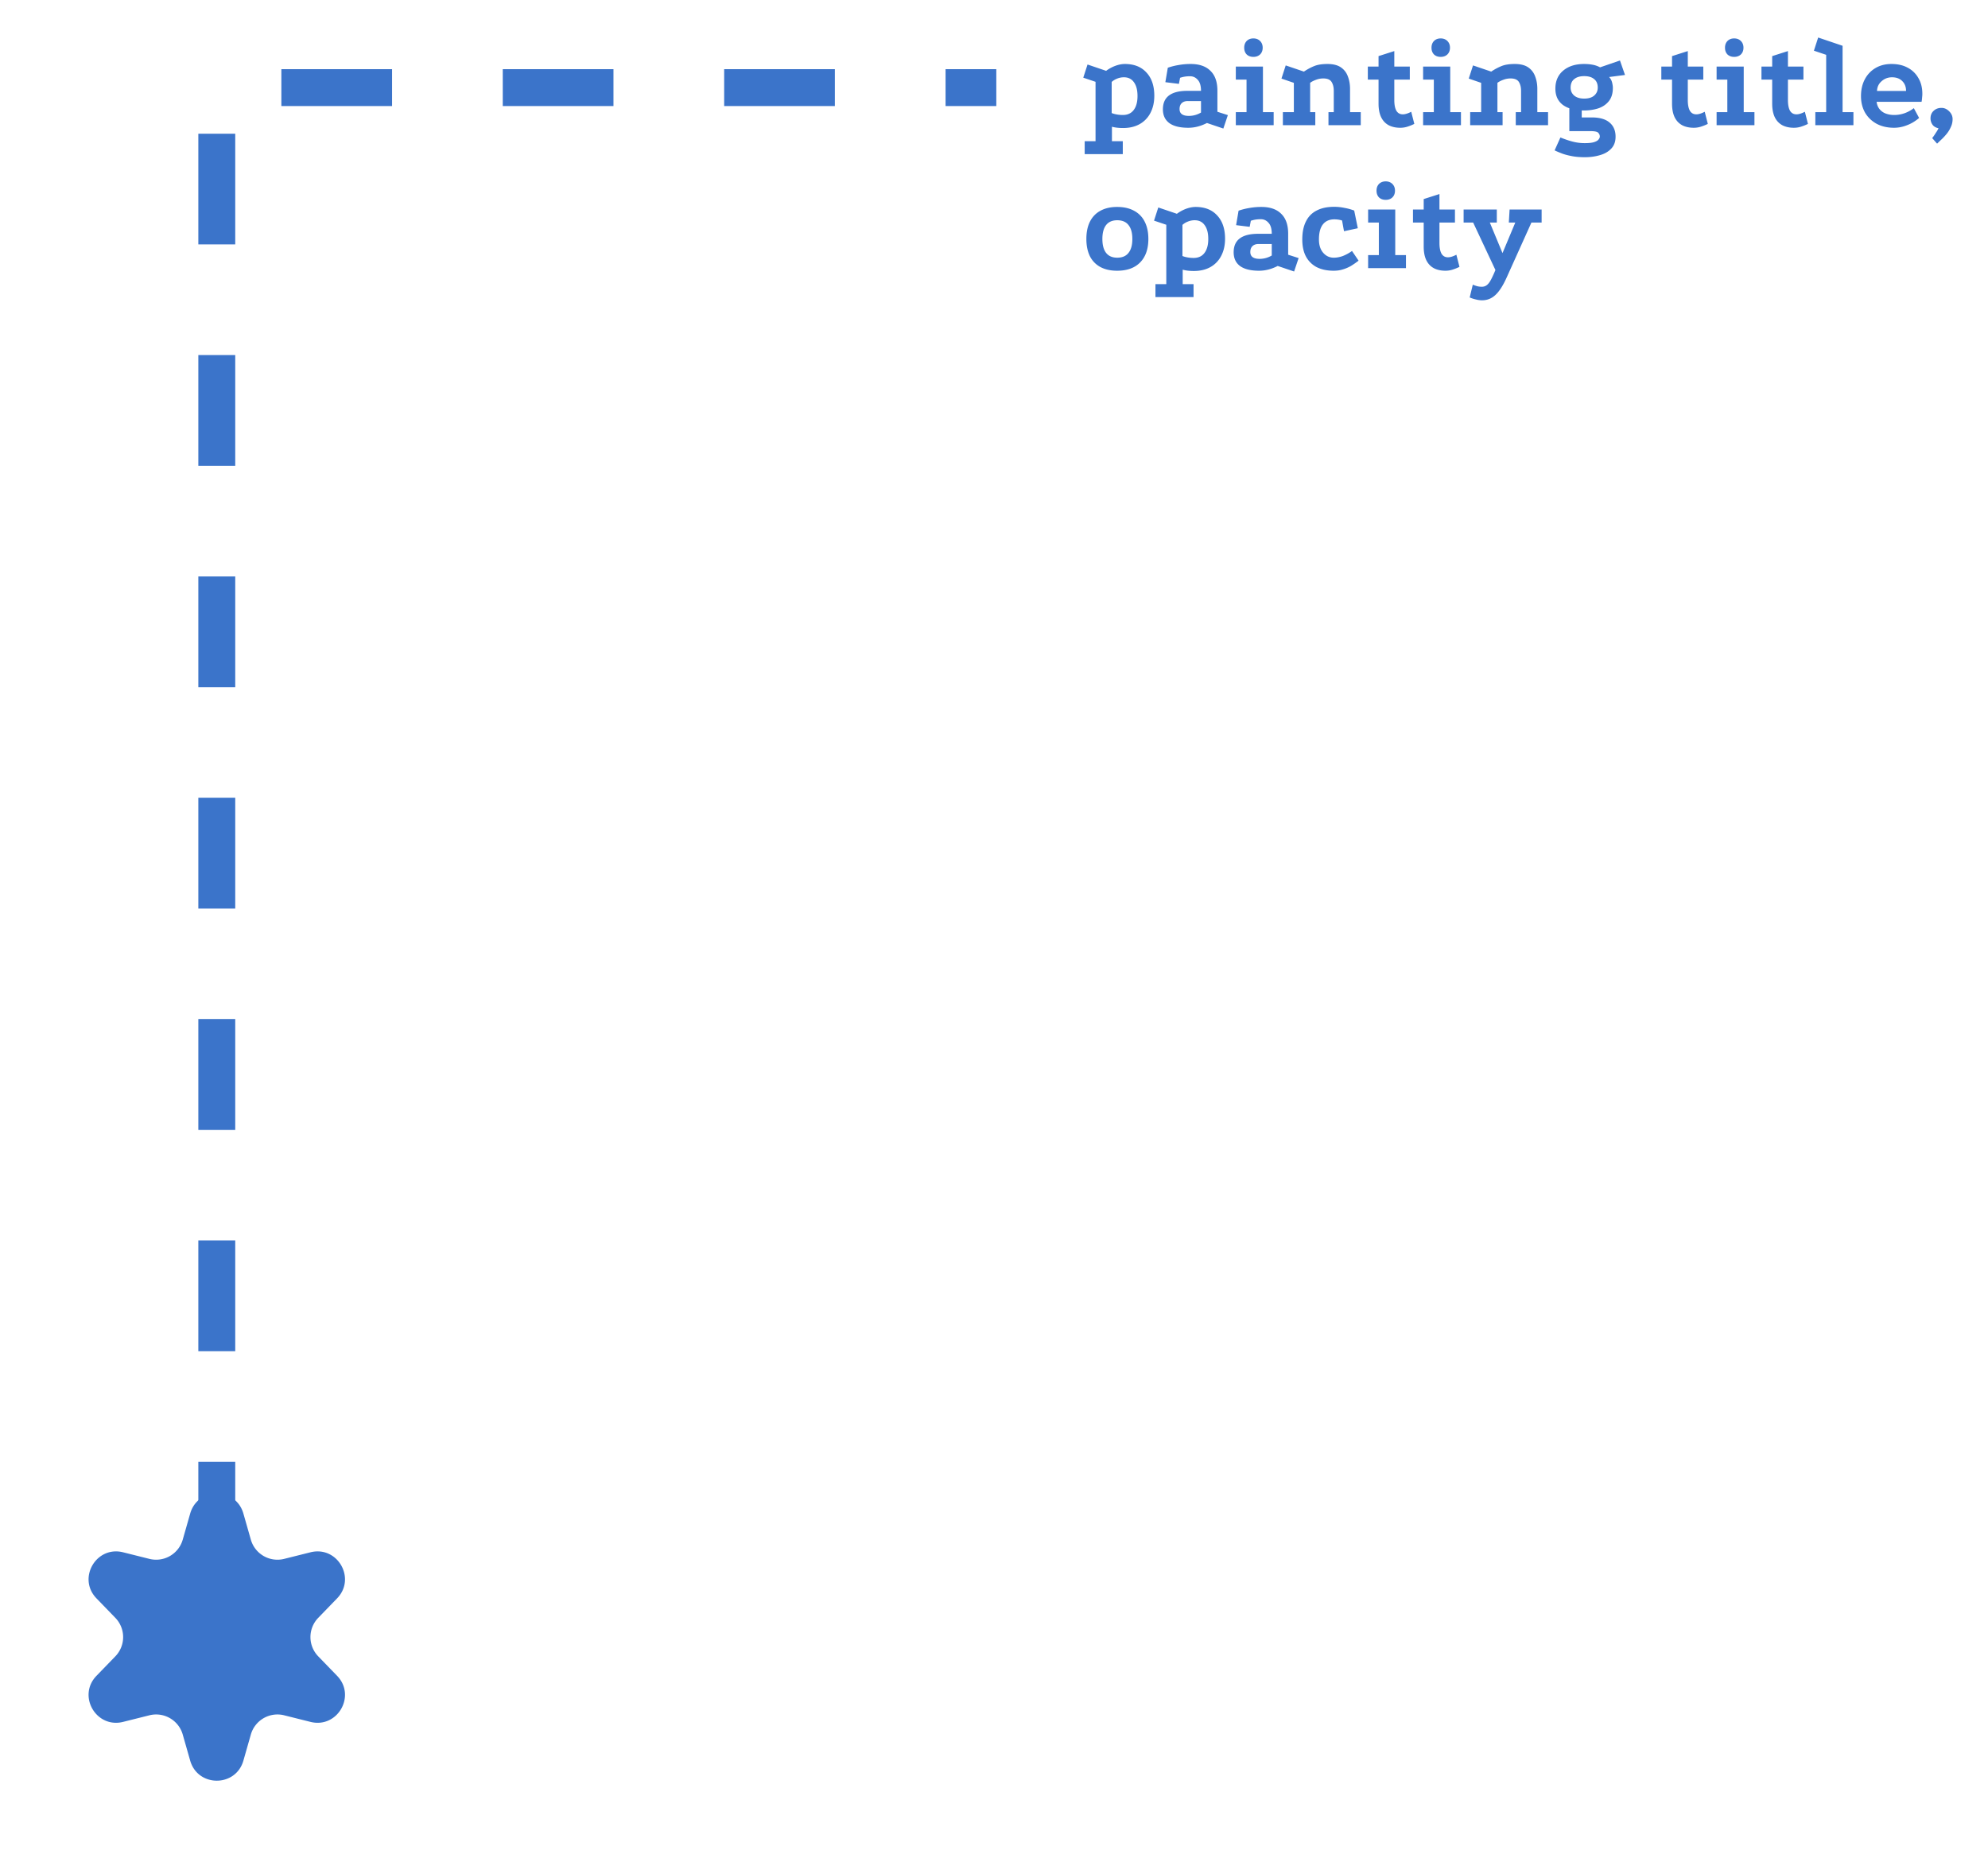 <svg xmlns="http://www.w3.org/2000/svg" width="431" height="402" fill="none"><path stroke="#3B74CA" stroke-dasharray="24 24" stroke-linejoin="round" stroke-width="8" d="M47 341V19h169"/><path fill="#3B74CA" d="M41.23 328.217c1.657-5.805 9.883-5.805 11.54 0l1.612 5.65a5.999 5.999 0 0 0 7.229 4.173l5.699-1.428c5.855-1.468 9.968 5.656 5.77 9.993l-4.087 4.222a6 6 0 0 0 0 8.346l4.087 4.222c4.198 4.337.085 11.461-5.77 9.993l-5.7-1.428a5.999 5.999 0 0 0-7.228 4.173l-1.612 5.65c-1.657 5.805-9.883 5.805-11.54 0l-1.612-5.65a5.999 5.999 0 0 0-7.229-4.173l-5.699 1.428c-5.855 1.468-9.968-5.656-5.77-9.993l4.087-4.222a6 6 0 0 0 0-8.346l-4.087-4.222c-4.198-4.337-.085-11.461 5.77-9.993l5.7 1.428a5.999 5.999 0 0 0 7.228-4.173l1.612-5.65zM235.162 33.419v-2.8h2.352v-12.88l-2.66-.896.924-2.856 4.032 1.372a8.157 8.157 0 0 1 2.016-1.092c.728-.261 1.41-.392 2.044-.392 1.998 0 3.556.616 4.676 1.848 1.139 1.213 1.708 2.893 1.708 5.04 0 1.419-.28 2.66-.84 3.724a5.8 5.8 0 0 1-2.352 2.436c-1.008.56-2.202.84-3.584.84-.914 0-1.717-.093-2.408-.28v3.136h2.352v2.8h-8.26zm8.26-8.484c1.027 0 1.811-.355 2.352-1.064.56-.728.84-1.745.84-3.052 0-1.288-.261-2.287-.784-2.996-.504-.71-1.222-1.064-2.156-1.064a3.88 3.88 0 0 0-1.456.28c-.448.168-.849.41-1.204.728v6.748c.318.13.691.233 1.12.308.43.075.859.112 1.288.112zm18.245 1.736c-1.344.69-2.688 1.036-4.032 1.036-1.81 0-3.182-.336-4.116-1.008-.933-.69-1.4-1.69-1.4-2.996 0-2.67 1.774-4.004 5.32-4.004h2.94c0-1.083-.233-1.876-.7-2.38-.448-.523-1.008-.784-1.68-.784-.41 0-.793.028-1.148.084-.336.056-.672.14-1.008.252l-.252 1.316-2.94-.364.532-3.136c.766-.261 1.55-.457 2.352-.588a14.55 14.55 0 0 1 2.604-.224c1.867 0 3.295.495 4.284 1.484 1.008.97 1.512 2.408 1.512 4.312v4.564l2.268.728-.98 2.912-3.556-1.204zm-4.144-4.76c-.578 0-1.026.159-1.344.476-.298.299-.448.719-.448 1.26 0 .99.672 1.484 2.016 1.484.934 0 1.811-.243 2.632-.728v-2.492h-2.856zm10.404-7.476h5.88v9.884h2.324v2.828h-8.204v-2.828h2.324v-7.056h-2.324v-2.828zm3.808-6.104c.598 0 1.083.187 1.456.56.374.373.56.859.56 1.456s-.186 1.083-.56 1.456c-.373.355-.858.532-1.456.532-.597 0-1.082-.177-1.456-.532-.354-.373-.532-.859-.532-1.456s.178-1.083.532-1.456c.374-.373.859-.56 1.456-.56zm6.394 18.816v-2.828h2.38v-6.356l-2.688-.924.924-2.856 3.948 1.344a11.97 11.97 0 0 1 2.24-1.204c.747-.299 1.699-.448 2.856-.448 1.232 0 2.203.243 2.912.728a3.943 3.943 0 0 1 1.512 1.96c.318.821.476 1.727.476 2.716v5.04h2.324v2.828h-7v-2.828h1.148v-4.62c0-.784-.158-1.428-.476-1.932-.317-.504-.914-.756-1.792-.756-.56 0-1.101.103-1.624.308-.504.187-.914.401-1.232.644v6.356h1.12v2.828h-7.028zm25.475.56c-.989 0-1.839-.187-2.548-.56-.709-.392-1.251-.97-1.624-1.736-.373-.784-.56-1.764-.56-2.94v-5.208h-2.324v-2.828h2.324v-2.268l3.416-1.092v3.36h3.36v2.828h-3.36v4.424c0 1.008.149 1.783.448 2.324.317.523.784.784 1.4.784.504 0 1.111-.187 1.82-.56l.672 2.632c-.448.224-.933.42-1.456.588a5.099 5.099 0 0 1-1.568.252zm4.929-13.272h5.88v9.884h2.324v2.828h-8.204v-2.828h2.324v-7.056h-2.324v-2.828zm3.808-6.104c.597 0 1.083.187 1.456.56.373.373.56.859.56 1.456s-.187 1.083-.56 1.456c-.373.355-.859.532-1.456.532s-1.083-.177-1.456-.532c-.355-.373-.532-.859-.532-1.456s.177-1.083.532-1.456c.373-.373.859-.56 1.456-.56zm6.394 18.816v-2.828h2.38v-6.356l-2.688-.924.924-2.856 3.948 1.344a11.909 11.909 0 0 1 2.24-1.204c.746-.299 1.698-.448 2.856-.448 1.232 0 2.202.243 2.912.728a3.954 3.954 0 0 1 1.512 1.96c.317.821.476 1.727.476 2.716v5.04h2.324v2.828h-7v-2.828h1.148v-4.62c0-.784-.159-1.428-.476-1.932-.318-.504-.915-.756-1.792-.756a4.4 4.4 0 0 0-1.624.308c-.504.187-.915.401-1.232.644v6.356h1.12v2.828h-7.028zm24.662-3.192c-1.941 0-3.462-.401-4.564-1.204-1.082-.821-1.624-1.997-1.624-3.528 0-1.661.57-2.968 1.708-3.92 1.139-.952 2.642-1.428 4.508-1.428.71 0 1.335.056 1.876.168a5.25 5.25 0 0 1 1.596.56l4.312-1.484 1.092 3.136-3.444.448a2.6 2.6 0 0 1 .644 1.176c.112.448.168.84.168 1.176 0 1.213-.298 2.184-.896 2.912-.578.71-1.344 1.223-2.296 1.54-.952.299-1.978.448-3.08.448zm.224 10.136c-1.176 0-2.193-.093-3.052-.28-.858-.168-1.577-.373-2.156-.616a16.688 16.688 0 0 1-1.372-.588l1.26-2.8c.952.392 1.83.69 2.632.896a10.2 10.2 0 0 0 2.688.336c.859 0 1.522-.075 1.988-.224.467-.15.784-.336.952-.56.187-.224.28-.439.28-.644 0-.317-.121-.597-.364-.84-.224-.224-.784-.336-1.68-.336h-4.564v-5.432l2.688.504v1.96h2.184c1.718 0 3.006.373 3.864 1.12.859.728 1.288 1.745 1.288 3.052 0 1.083-.317 1.95-.952 2.604-.616.653-1.428 1.12-2.436 1.4-1.008.299-2.09.448-3.248.448zm-.168-12.712c.934 0 1.652-.215 2.156-.644.523-.448.784-1.027.784-1.736 0-.821-.261-1.437-.784-1.848-.504-.43-1.222-.644-2.156-.644-.914 0-1.633.215-2.156.644-.522.41-.784 1.027-.784 1.848 0 .71.262 1.288.784 1.736.523.43 1.242.644 2.156.644zm23.78 6.328c-.99 0-1.839-.187-2.548-.56-.71-.392-1.251-.97-1.624-1.736-.374-.784-.56-1.764-.56-2.94v-5.208h-2.324v-2.828h2.324v-2.268l3.416-1.092v3.36h3.36v2.828h-3.36v4.424c0 1.008.149 1.783.448 2.324.317.523.784.784 1.4.784.504 0 1.11-.187 1.82-.56l.672 2.632c-.448.224-.934.42-1.456.588a5.104 5.104 0 0 1-1.568.252zm4.929-13.272h5.88v9.884h2.324v2.828h-8.204v-2.828h2.324v-7.056h-2.324v-2.828zm3.808-6.104c.597 0 1.083.187 1.456.56.373.373.56.859.56 1.456s-.187 1.083-.56 1.456c-.373.355-.859.532-1.456.532s-1.083-.177-1.456-.532c-.355-.373-.532-.859-.532-1.456s.177-1.083.532-1.456c.373-.373.859-.56 1.456-.56zm12.974 19.376c-.99 0-1.839-.187-2.548-.56-.71-.392-1.251-.97-1.624-1.736-.374-.784-.56-1.764-.56-2.94v-5.208h-2.324v-2.828h2.324v-2.268l3.416-1.092v3.36h3.36v2.828h-3.36v4.424c0 1.008.149 1.783.448 2.324.317.523.784.784 1.4.784.504 0 1.11-.187 1.82-.56l.672 2.632c-.448.224-.934.42-1.456.588a5.104 5.104 0 0 1-1.568.252zm4.621-.56v-2.828h2.352V11.887l-2.66-.896.924-2.856 5.292 1.792v14.392h2.352v2.828h-8.26zm22.5-1.568c-.858.728-1.754 1.26-2.688 1.596a7.471 7.471 0 0 1-2.716.532c-1.456 0-2.725-.29-3.808-.868-1.082-.597-1.922-1.41-2.52-2.436-.578-1.045-.868-2.23-.868-3.556 0-1.4.28-2.623.84-3.668a6.09 6.09 0 0 1 2.324-2.436c.99-.579 2.138-.868 3.444-.868 1.363 0 2.539.27 3.528.812a5.667 5.667 0 0 1 2.324 2.268c.56.952.84 2.081.84 3.388 0 .243-.018.523-.056.84a6.424 6.424 0 0 1-.112.896h-9.744c.075.635.29 1.167.644 1.596.355.43.803.747 1.344.952a5.25 5.25 0 0 0 1.82.308c.784 0 1.54-.13 2.268-.392a7.105 7.105 0 0 0 1.988-1.092l1.148 2.128zm-2.828-5.852c0-.877-.27-1.587-.812-2.128-.541-.56-1.288-.84-2.24-.84-.858 0-1.605.28-2.24.84-.634.541-.97 1.25-1.008 2.128h6.3zm6.727 11.424-1.064-1.204.252-.336c.168-.224.354-.504.56-.84.224-.317.41-.635.56-.952-.635-.15-1.083-.43-1.344-.84a2.358 2.358 0 0 1-.392-1.288c0-.69.224-1.241.672-1.652.448-.43 1.017-.644 1.708-.644.616 0 1.166.243 1.652.728.504.485.756 1.055.756 1.708 0 .635-.14 1.232-.42 1.792a6.21 6.21 0 0 1-.98 1.54c-.392.467-.775.868-1.148 1.204a41.6 41.6 0 0 0-.812.784zM242.19 44.875c1.456 0 2.688.28 3.696.84a5.34 5.34 0 0 1 2.296 2.38c.523 1.027.784 2.268.784 3.724 0 2.165-.588 3.855-1.764 5.068-1.176 1.213-2.846 1.82-5.012 1.82-1.418 0-2.632-.27-3.64-.812a5.42 5.42 0 0 1-2.268-2.352c-.504-1.045-.756-2.287-.756-3.724 0-1.456.252-2.697.756-3.724.523-1.045 1.279-1.839 2.268-2.38 1.008-.56 2.222-.84 3.64-.84zm.028 2.884c-1.064 0-1.866.345-2.408 1.036-.541.69-.812 1.699-.812 3.024s.271 2.333.812 3.024c.542.69 1.344 1.036 2.408 1.036 1.083 0 1.895-.345 2.436-1.036.56-.69.84-1.699.84-3.024s-.28-2.333-.84-3.024c-.541-.69-1.353-1.036-2.436-1.036zm8.284 16.66v-2.8h2.352v-12.88l-2.66-.896.924-2.856 4.032 1.372a8.157 8.157 0 0 1 2.016-1.092c.728-.261 1.41-.392 2.044-.392 1.998 0 3.556.616 4.676 1.848 1.139 1.213 1.708 2.893 1.708 5.04 0 1.419-.28 2.66-.84 3.724a5.8 5.8 0 0 1-2.352 2.436c-1.008.56-2.202.84-3.584.84-.914 0-1.717-.093-2.408-.28v3.136h2.352v2.8h-8.26zm8.26-8.484c1.027 0 1.811-.355 2.352-1.064.56-.728.84-1.745.84-3.052 0-1.288-.261-2.287-.784-2.996-.504-.71-1.222-1.064-2.156-1.064a3.88 3.88 0 0 0-1.456.28c-.448.168-.849.41-1.204.728v6.748c.318.13.691.233 1.12.308.43.075.859.112 1.288.112zm18.245 1.736c-1.344.69-2.688 1.036-4.032 1.036-1.81 0-3.182-.336-4.116-1.008-.933-.69-1.4-1.69-1.4-2.996 0-2.67 1.774-4.004 5.32-4.004h2.94c0-1.083-.233-1.876-.7-2.38-.448-.523-1.008-.784-1.68-.784-.41 0-.793.028-1.148.084-.336.056-.672.14-1.008.252l-.252 1.316-2.94-.364.532-3.136c.766-.261 1.55-.457 2.352-.588a14.55 14.55 0 0 1 2.604-.224c1.867 0 3.295.495 4.284 1.484 1.008.97 1.512 2.408 1.512 4.312v4.564l2.268.728-.98 2.912-3.556-1.204zm-4.144-4.76c-.578 0-1.026.159-1.344.476-.298.299-.448.719-.448 1.26 0 .99.672 1.484 2.016 1.484.934 0 1.811-.243 2.632-.728v-2.492h-2.856zm18.097-5.096a5.229 5.229 0 0 0-.868-.196 5.95 5.95 0 0 0-.784-.056c-1.102 0-1.942.373-2.52 1.12-.56.728-.84 1.81-.84 3.248 0 1.213.308 2.175.924 2.884.616.71 1.381 1.064 2.296 1.064.634 0 1.288-.121 1.96-.364a9.125 9.125 0 0 0 1.988-1.092l1.428 2.1c-.579.448-1.148.84-1.708 1.176a7.8 7.8 0 0 1-1.736.728c-.579.187-1.232.28-1.96.28-1.4 0-2.614-.252-3.64-.756a5.578 5.578 0 0 1-2.352-2.296c-.542-1.008-.812-2.25-.812-3.724 0-1.55.261-2.847.784-3.892.522-1.064 1.297-1.857 2.324-2.38 1.026-.541 2.296-.812 3.808-.812.728 0 1.456.075 2.184.224.746.13 1.465.327 2.156.588l.784 3.836-2.996.644-.42-2.324zm5.651-2.38h5.88v9.884h2.324v2.828h-8.204v-2.828h2.324v-7.056h-2.324v-2.828zm3.808-6.104c.597 0 1.083.187 1.456.56.373.373.56.859.56 1.456s-.187 1.083-.56 1.456c-.373.355-.859.532-1.456.532s-1.083-.177-1.456-.532c-.355-.373-.532-.859-.532-1.456s.177-1.083.532-1.456c.373-.373.859-.56 1.456-.56zm12.974 19.376c-.989 0-1.839-.187-2.548-.56-.709-.392-1.251-.97-1.624-1.736-.373-.784-.56-1.764-.56-2.94v-5.208h-2.324v-2.828h2.324v-2.268l3.416-1.092v3.36h3.36v2.828h-3.36v4.424c0 1.008.149 1.783.448 2.324.317.523.784.784 1.4.784.504 0 1.111-.187 1.82-.56l.672 2.632c-.448.224-.933.42-1.456.588a5.099 5.099 0 0 1-1.568.252zm7.925 6.412c-.411 0-.84-.056-1.288-.168a7.566 7.566 0 0 1-1.4-.448l.672-2.772c.373.15.7.261.98.336.299.075.625.112.98.112.429 0 .793-.121 1.092-.364.299-.224.597-.616.896-1.176.299-.56.644-1.316 1.036-2.268l4.228-10.108h-1.4l.168-2.828h6.944v2.828h-2.212l-5.348 11.872c-.803 1.792-1.624 3.07-2.464 3.836-.821.765-1.783 1.148-2.884 1.148zm3.556-5.152-5.488-11.704h-2.072v-2.828h7.196v2.828h-1.512l3.556 8.568-1.68 3.136z"/></svg>